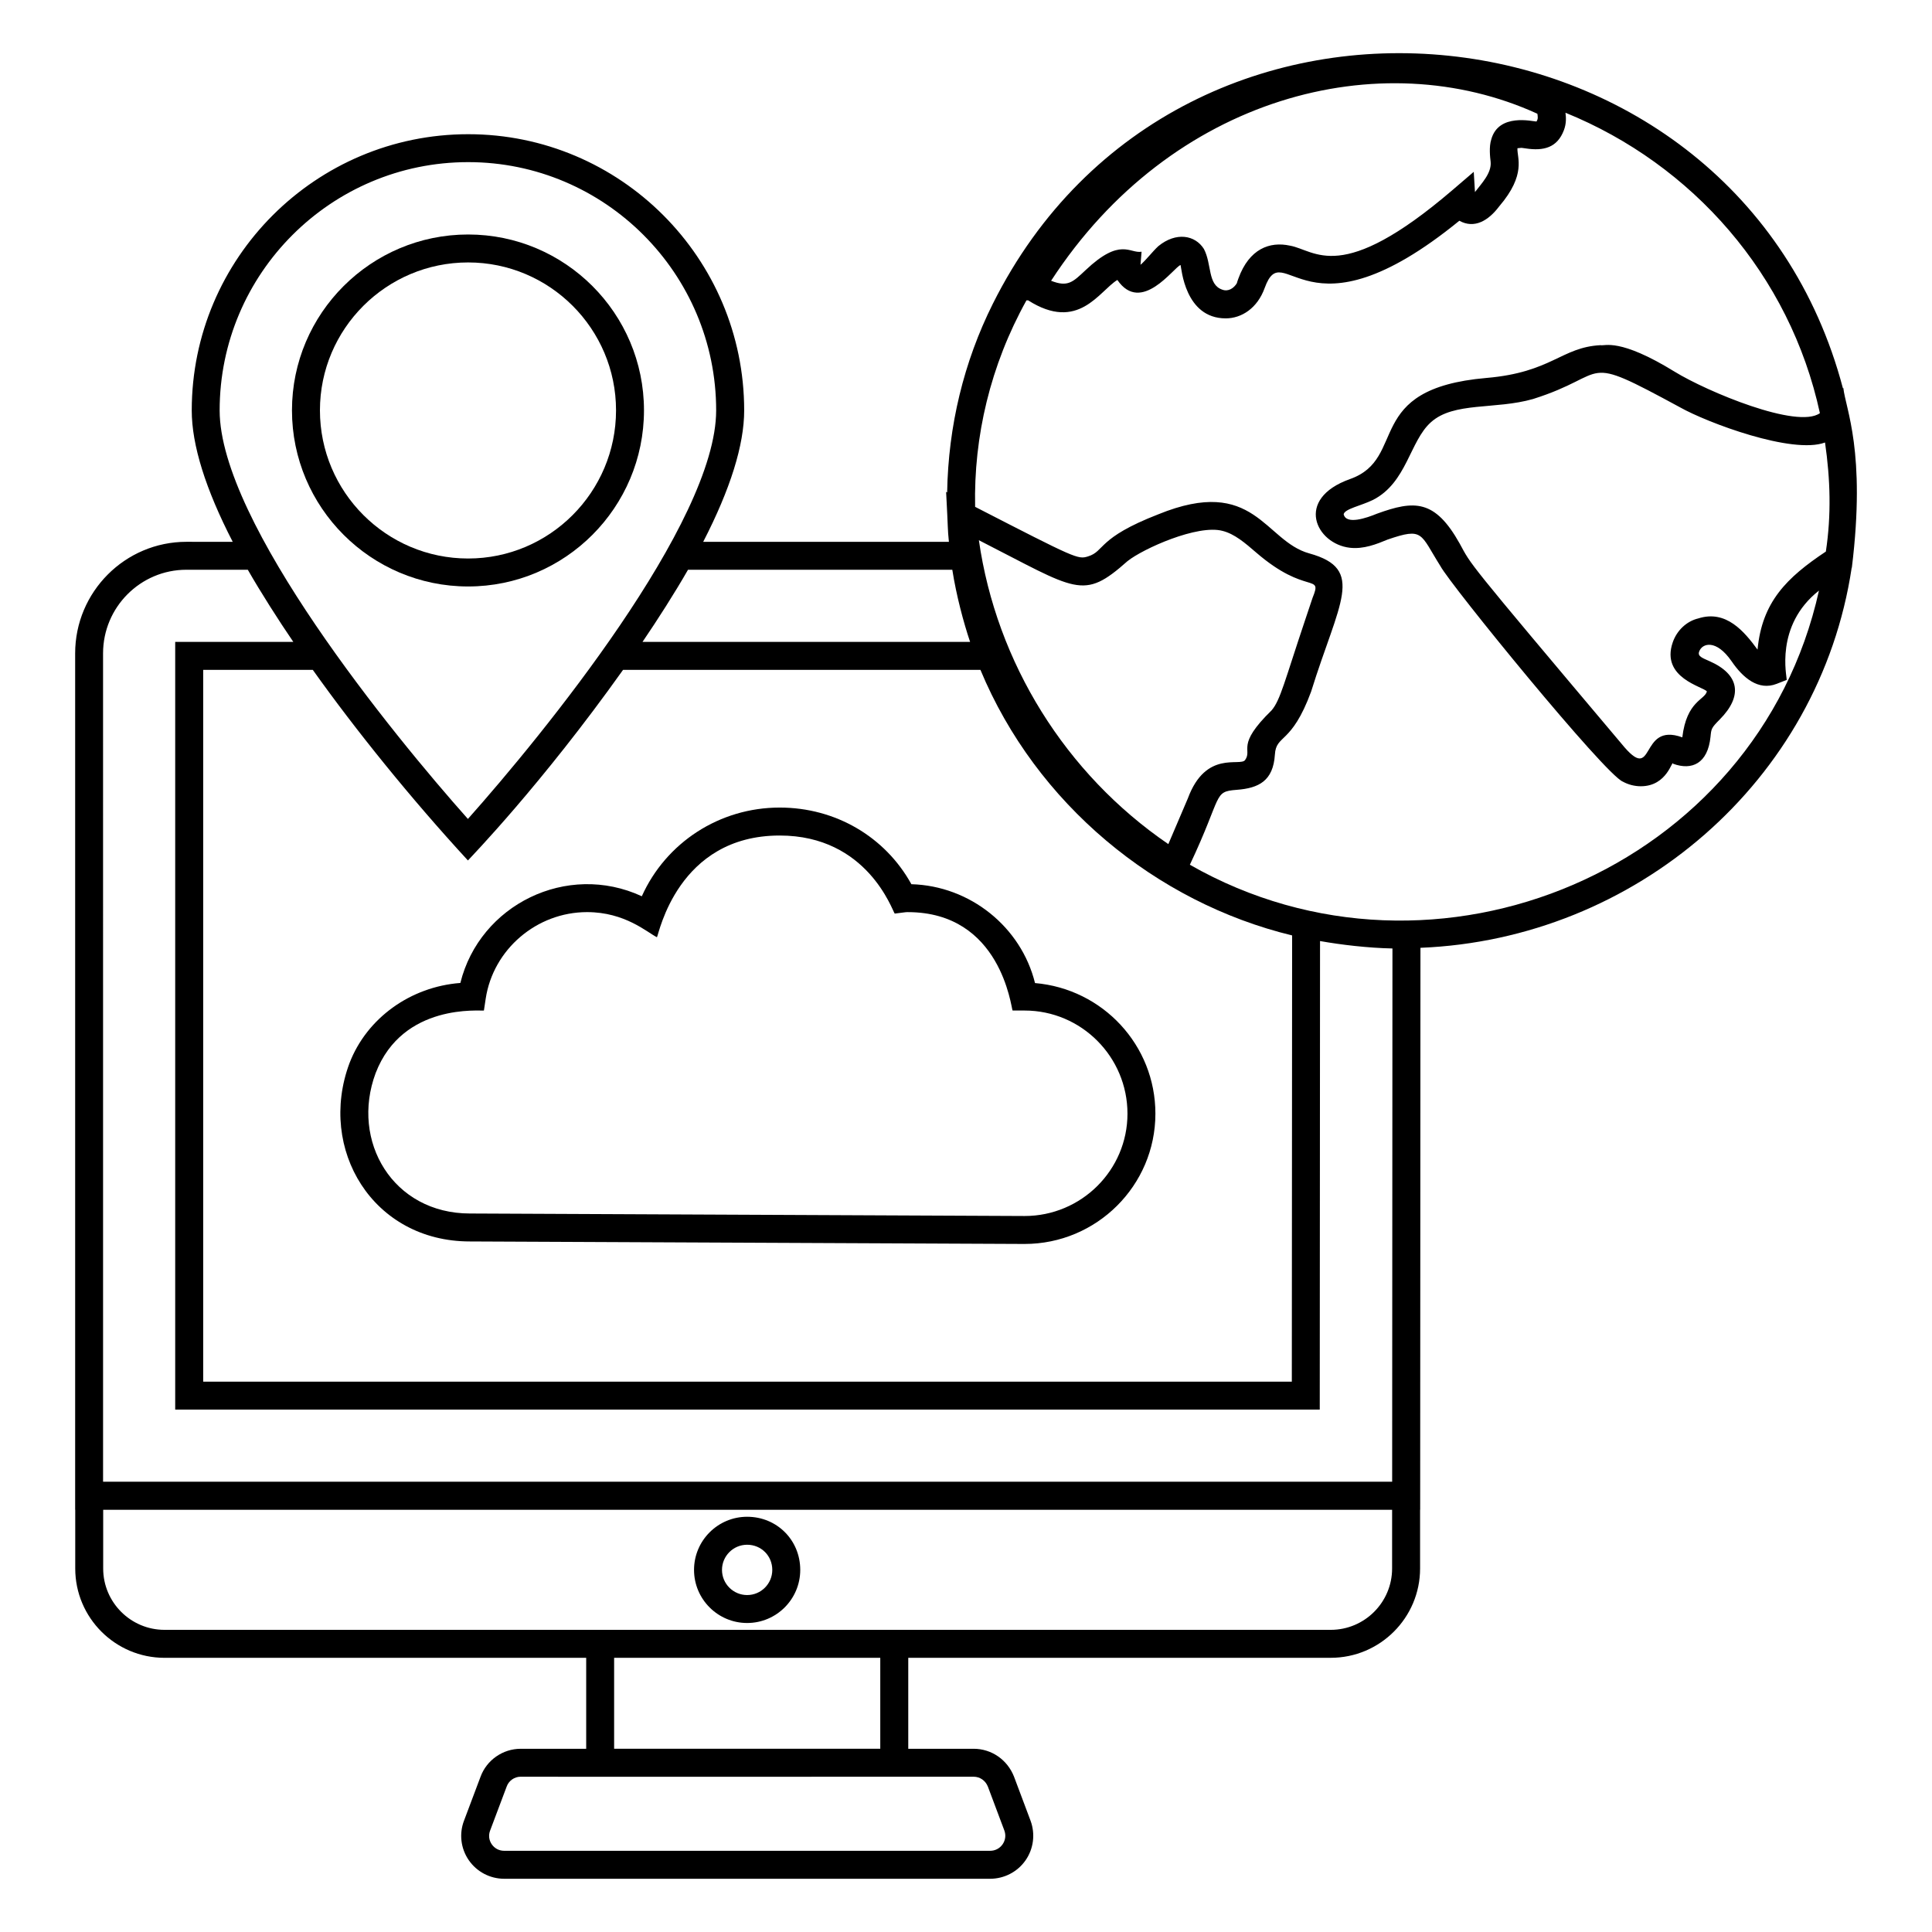 <?xml version="1.0" encoding="UTF-8"?>
<!-- Uploaded to: SVG Repo, www.svgrepo.com, Generator: SVG Repo Mixer Tools -->
<svg fill="#000000" width="800px" height="800px" version="1.1" viewBox="144 144 512 512" xmlns="http://www.w3.org/2000/svg">
 <g>
  <path d="m342 574.11c7.758 0 14.074-6.312 14.074-14.074 0-7.894-6.18-14.078-14.074-14.078-7.758 0-14.074 6.312-14.074 14.078 0 7.762 6.316 14.074 14.074 14.074zm0-20.738c3.734 0 6.664 2.93 6.664 6.668 0 3.676-2.988 6.664-6.664 6.664-3.676 0-6.664-2.988-6.664-6.664 0-3.68 2.988-6.668 6.664-6.668z"/>
  <path d="m418.29 404.52c-3.668-14.832-17.164-25.762-32.762-26.195-6.961-12.594-20.113-20.312-34.902-20.312-15.953 0-30.137 9.281-36.539 23.504-19.836-9.184-42.965 2.266-48.086 22.977-13.184 1-24.781 9.281-29.391 21.277-8.492 22.805 6.207 47.227 31.906 47.227l146.99 0.664h0.016c19.117 0 34.672-15.488 34.672-34.527 0.004-18.137-13.938-33.074-31.906-34.613zm-2.762 61.734-146.99-0.664c-20.414 0-31.707-19.172-24.992-37.199 7.199-18.734 27.953-16.391 28.695-16.59l0.477-3.152c1.984-13.07 13.531-22.93 26.863-22.93 10.074 0 15.926 5.375 18.516 6.66 0.504-0.746 5.465-26.957 32.531-26.957 23.285 0 29.848 19.945 30.48 20.688 2.703-0.324 2.938-0.406 3.453-0.387 24.766 0 27.375 25.34 27.785 26.078h3.184c15.035 0 27.262 12.266 27.262 27.34 0 14.949-12.227 27.113-27.262 27.113z"/>
  <path d="m632.5 246.8-0.102 0.117c-27.863-105.57-175.5-122-225.29-22.41-7.699 15.406-11.805 32.383-12.105 49.992l-0.273-0.141c0.574 10.633 0.355 9.383 0.738 13.23h-65.113c7.195-13.965 10.859-25.664 10.859-34.82 0-40.367-32.805-73.203-73.129-73.203-40.402 0-73.273 32.836-73.273 73.203 0 9.152 3.66 20.855 10.859 34.82l-12.273-0.004c-16.258 0-29.484 13.262-29.484 29.562v226.94h0.023v15.586c0 13.051 10.613 23.668 23.668 23.668h111.74v24.109l-17.359-0.004c-4.746 0-9.035 3.004-10.648 7.434l-4.371 11.617c-1.332 3.481-0.859 7.387 1.25 10.453 2.129 3.098 5.644 4.945 9.398 4.945h128.77c3.746 0 7.258-1.828 9.391-4.883 2.129-3.055 2.633-6.969 1.332-10.496l-4.383-11.68c-1.758-4.488-5.961-7.391-10.707-7.391h-17.32v-24.109h111.97c13.051 0 23.668-10.617 23.668-23.668v-15.586h0.023l0.074-148.9c56.883-2.293 105.77-44.125 114.28-100.71l0.047-0.031c3.785-30.816-1.664-42.066-2.258-47.633zm-230.49 368.05c1.699 0 3.16 1.027 3.793 2.633l4.356 11.609c0.465 1.25 0.289 2.59-0.465 3.676-0.758 1.09-1.969 1.715-3.312 1.715h-128.77c-1.34 0-2.539-0.633-3.301-1.738-0.738-1.074-0.898-2.391-0.426-3.625l4.391-11.672c0.562-1.555 2.055-2.602 3.703-2.602-0.754 0.004 20.711 0.039 120.03 0.004zm-24.73-7.41h-70.531v-24.109h70.531zm135.64-47.773c0 8.965-7.293 16.258-16.258 16.258h-309.06c-8.965 0-16.258-7.293-16.258-16.258v-15.562h341.58zm-53.594-186.5c8.758-18.551 6.098-19.367 12.422-19.855 5.824-0.445 9.66-2.344 10.109-9.324 0.316-5.441 4.371-2.527 9.594-16.684 7.359-23.703 14.531-32.492-0.457-36.641-11.949-3.273-14.465-20.773-40.027-10.367-16.273 6.316-14.117 9.797-18.668 11.168-2.656 0.82-3.16 0.59-29.883-13.148-0.395-18.621 4.027-37.5 13.605-54.715h0.453c13.32 8.461 18.793-2.457 23.637-5.41 6.336 9.219 14.945-3.348 16.75-3.965 0.246 0.75 1.098 14.145 11.973 14.145 4.184 0 8.391-2.68 10.324-8.07 5.16-14.191 10.492 15.699 51.582-17.801 4.004 2.227 7.75-0.07 10.543-3.789 7.312-8.543 4.699-12.914 4.856-15.43l1.086-0.102 1.129 0.156c4.723 0.715 8.336-0.18 10.094-4.836 0.66-1.75 0.59-3.332 0.418-4.625 33.691 13.699 59.492 42.988 67.426 79.617-5.957 4.297-29.887-5.711-38.461-10.969-14.699-9.055-18.527-6.754-19.688-7.047-10.383 0.543-12.898 7.199-30.207 8.684-32.988 2.84-20.695 21.305-36.148 26.789-14.867 5.285-9.023 17.199-0.051 18.215 3.648 0.414 7.07-0.957 9.992-2.172 9.574-3.285 8.562-1.586 13.992 7.023 2.578 4.898 43.633 55.273 48.355 57.133 1.418 0.785 3.109 1.219 4.762 1.219 7.125-0.012 8.281-7.234 8.566-5.957 4.988 1.812 9.168-0.059 9.898-7.133 0.219-2.191 0.188-2.324 2.461-4.625 6.164-6.219 5.238-11.938-2.715-15.434-2.008-0.891-3.211-1.312-2.75-2.547 0.766-2.215 4.484-3.375 8.594 2.57 2.969 4.348 7.07 7.902 11.969 5.977l2.641-1.039c0.082-0.75-3.277-14.367 8.543-23.664-16.363 73.812-101.67 109.82-166.72 72.652zm27.098 18.727-0.078 118.26h-288.5v-188.63h29.051c11.328 15.918 25.977 34.074 41.109 50.508 0.652-0.75 19.391-19.977 41.109-50.508h94.711c14.762 35.48 46.473 61.625 82.602 70.375zm-160.1-96.898h70.047c1.078 6.879 2.981 13.965 4.715 19.117l-86.816-0.004c3.918-5.75 8.566-13.012 12.055-19.113zm212.71-108.1c0.285 2.988-2.434 5.746-4.152 8.004l-0.324-5.363-5.656 4.848c-29.684 25.406-36.262 15.906-43.051 14.715-5.367-1.172-10.801 0.828-13.66 8.695-0.203 0.57-0.414 1.152-0.406 1.246-0.781 1.324-2.281 2.332-3.879 1.715-3.918-1.328-2.723-6.719-4.856-10.777-2.305-3.676-7.348-4.606-12.074-0.754-1.578 1.457-3.254 3.688-4.731 4.949l0.281-3.469c-3.148 0.547-5.551-3.898-14.84 4.887-3.383 3.18-4.707 4.562-9.137 2.812 31.809-48.887 87.293-63.254 128.87-44.266 0.121 0.754 0.23 1.402-0.246 2.062-0.926 0-10.031-2.332-11.973 4.746-0.637 1.977-0.312 4.699-0.164 5.949zm-85.414 180.8c-27.234-18.598-45.566-48.078-50.207-80.535 26.121 13.312 27.512 16.082 39.383 5.547 4.109-3.293 18.598-9.797 25.195-8.016 3.191 0.801 5.953 3.191 8.887 5.719 13.309 11.504 17.68 5.348 14.969 12.004l-1.938 5.785c-5.461 16.246-6.578 21.312-8.922 24.047-9.629 9.391-4.981 10.285-7.027 13.172-1.312 1.82-10.398-2.742-15.172 10.172zm142.72-40.461c-0.566 2.281-5.363 2.516-6.512 12.168-11.715-4.254-6.926 12.988-16.113 1.691-42.133-49.977-39.629-47.137-42.875-53.031-6.598-11.793-12.055-11.516-21.953-7.922-2.695 1.113-8.148 3.016-8.805 0.133 0.297-1.434 4.629-2.25 7.762-3.789 8.992-4.562 9.734-15.59 15.375-20.598 6.047-5.453 17.055-3.285 27.047-6.144 21.035-6.633 11.832-12.5 38.953 2.199 7.215 4.074 29.805 12.547 38.43 9.324 1.406 9.703 1.691 19.207 0.219 28.902-10.367 6.902-16.914 13.336-18.102 25.988-3.496-4.769-8.316-10.629-15.699-8.27-3.09 0.734-5.695 3.176-6.785 6.375-3.227 9.426 8.137 11.719 9.059 12.973zm-328.27-140.27c36.234 0 65.719 29.516 65.719 65.793 0 29.738-46.074 86.125-65.789 108.27-19.863-22.305-65.793-78.59-65.793-108.27 0-36.277 29.551-65.793 65.863-65.793zm-96.758 130.18c0-12.219 9.906-22.156 22.074-22.156h16.285c3.43 5.996 8.184 13.441 12.059 19.117h-31.301v203.45h303.32l0.074-124.17c5.602 0.996 12.652 1.832 19.191 1.969l-0.078 141.31-341.62 0.004z"/>
  <path d="m268.06 299.42c25.699 0 46.602-20.938 46.602-46.676 0-25.695-20.902-46.602-46.602-46.602-25.742 0-46.684 20.906-46.684 46.602 0 25.734 20.938 46.676 46.684 46.676zm0-85.871c21.613 0 39.195 17.582 39.195 39.195 0 21.652-17.582 39.266-39.195 39.266-21.656 0-39.273-17.613-39.273-39.266 0-21.613 17.617-39.195 39.273-39.195z"/>
 </g>
</svg>
